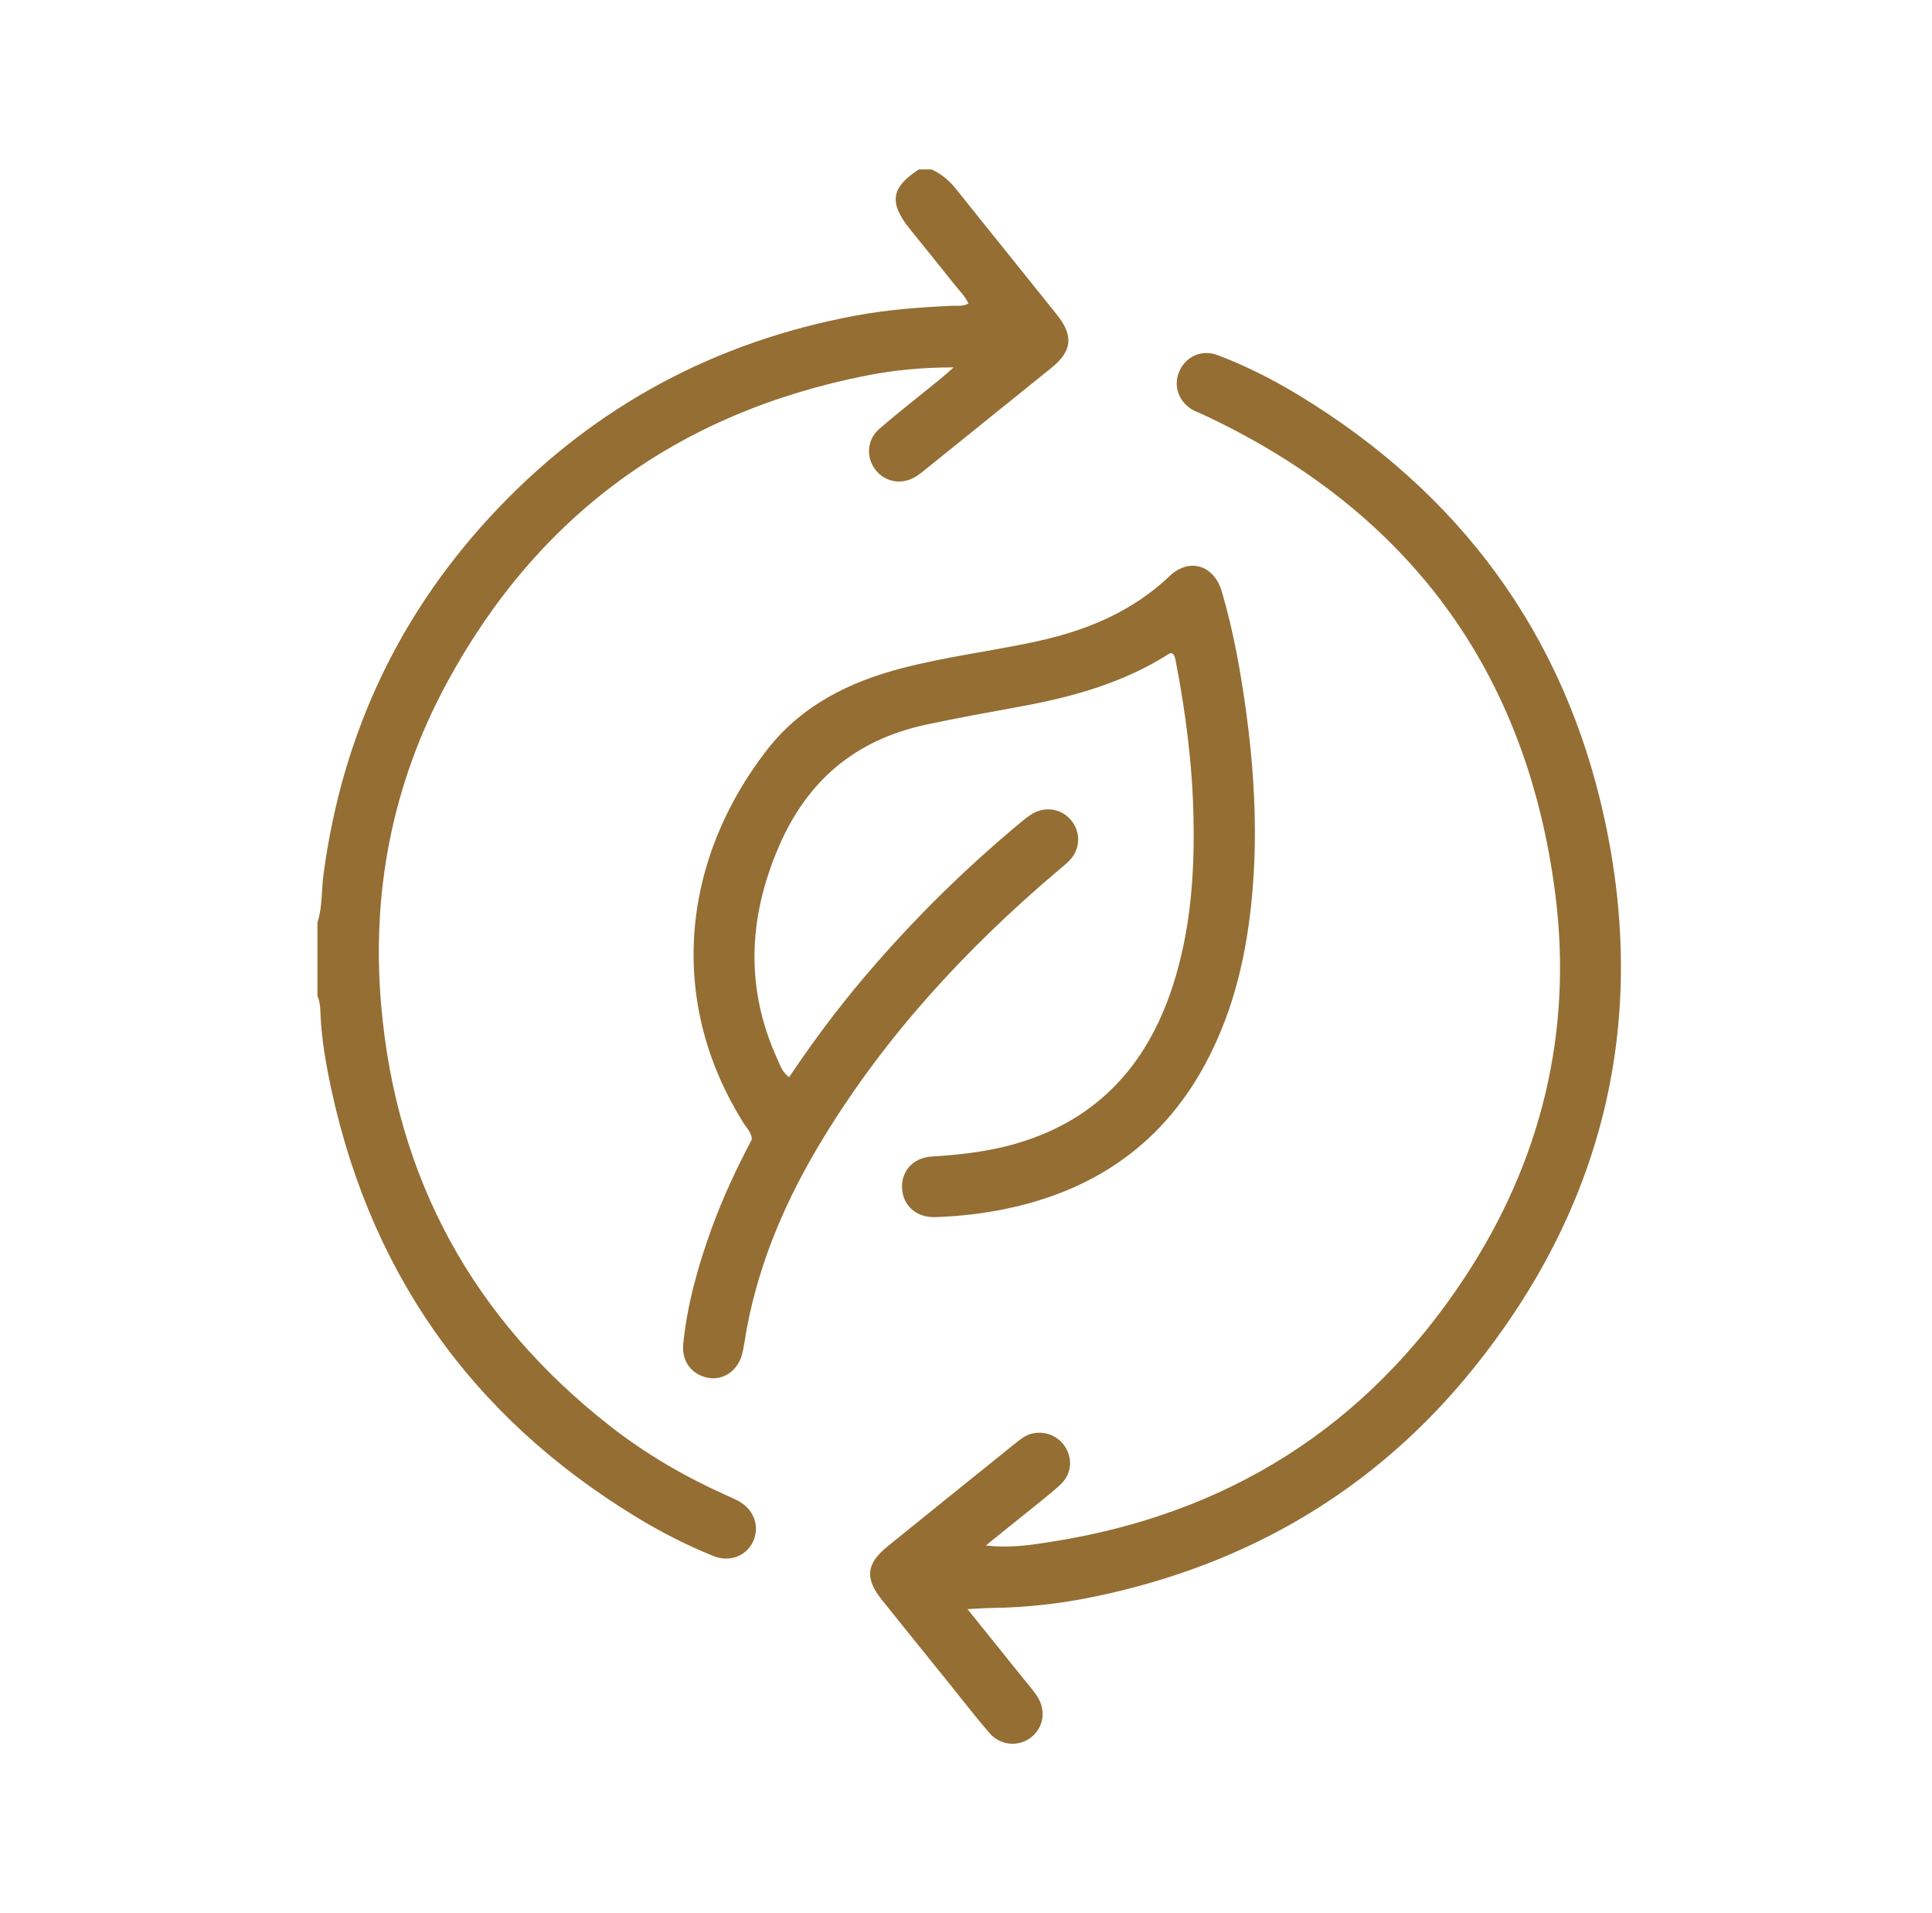 <svg width="101" height="100" viewBox="0 0 101 100" fill="none" xmlns="http://www.w3.org/2000/svg">
<path d="M16.601 48.201C16.859 47.392 16.801 46.539 16.911 45.711C17.894 38.313 20.933 31.898 26.088 26.517C31.197 21.182 37.418 17.864 44.68 16.506C46.361 16.19 48.062 16.06 49.77 15.983C50.041 15.97 50.326 16.028 50.63 15.866C50.455 15.478 50.145 15.187 49.892 14.864C49.129 13.9 48.347 12.943 47.577 11.986C46.459 10.596 46.569 9.813 48.03 8.856H48.703C49.22 9.095 49.634 9.445 49.989 9.891C51.736 12.083 53.501 14.256 55.247 16.442C56.139 17.554 56.049 18.356 54.956 19.235C52.777 20.994 50.597 22.753 48.418 24.506C48.243 24.648 48.069 24.791 47.881 24.907C47.157 25.36 46.284 25.211 45.773 24.564C45.275 23.93 45.307 22.999 45.948 22.437C46.982 21.538 48.069 20.697 49.129 19.831C49.336 19.662 49.537 19.481 49.854 19.203C48.211 19.203 46.743 19.345 45.294 19.63C35.465 21.57 28.099 26.918 23.339 35.733C20.52 40.958 19.414 46.604 19.925 52.527C20.707 61.613 24.743 68.953 31.921 74.56C33.758 75.996 35.762 77.16 37.89 78.123C38.142 78.24 38.407 78.343 38.647 78.479C39.422 78.919 39.727 79.798 39.371 80.568C39.022 81.325 38.155 81.674 37.314 81.338C35.911 80.775 34.566 80.089 33.273 79.3C24.484 73.952 19.123 66.211 17.15 56.116C16.944 55.049 16.788 53.963 16.749 52.87C16.736 52.592 16.711 52.314 16.594 52.055V48.188L16.601 48.201Z" fill="#956E34"/>
<path d="M41.239 56.323C42.475 54.48 43.761 52.754 45.158 51.105C47.642 48.169 50.371 45.472 53.326 43.014C53.539 42.833 53.759 42.659 53.999 42.517C54.671 42.135 55.486 42.277 55.978 42.853C56.495 43.454 56.495 44.321 55.958 44.922C55.758 45.148 55.505 45.336 55.273 45.536C50.481 49.604 46.258 54.176 42.986 59.57C41.13 62.629 39.713 65.869 39.047 69.412C38.963 69.852 38.911 70.298 38.808 70.732C38.594 71.624 37.838 72.161 37.029 72.019C36.182 71.87 35.626 71.171 35.717 70.253C35.924 68.184 36.486 66.192 37.191 64.239C37.78 62.609 38.523 61.038 39.306 59.55C39.28 59.188 39.06 58.988 38.911 58.761C34.792 52.275 35.684 44.851 40.114 39.173C41.912 36.871 44.402 35.636 47.176 34.918C49.427 34.336 51.735 34.045 54.005 33.566C56.676 33.004 59.133 32.027 61.158 30.1C62.179 29.13 63.473 29.544 63.874 30.921C64.475 32.965 64.85 35.06 65.141 37.168C65.549 40.169 65.73 43.189 65.503 46.216C65.277 49.255 64.689 52.204 63.343 54.959C61.177 59.421 57.614 62.085 52.802 63.139C51.515 63.424 50.209 63.573 48.89 63.618C47.978 63.644 47.312 63.107 47.182 62.325C47.014 61.322 47.655 60.514 48.722 60.449C50.093 60.365 51.451 60.217 52.783 59.867C57.2 58.697 59.935 55.793 61.313 51.519C62.238 48.654 62.457 45.705 62.393 42.723C62.335 39.943 61.979 37.201 61.449 34.472C61.429 34.368 61.377 34.265 61.364 34.226C61.235 34.09 61.158 34.148 61.093 34.187C58.758 35.668 56.165 36.405 53.481 36.903C51.774 37.22 50.067 37.518 48.373 37.886C44.699 38.682 42.19 40.816 40.709 44.263C39.112 47.987 38.95 51.68 40.657 55.399C40.793 55.696 40.89 56.032 41.246 56.297L41.239 56.323Z" fill="#956E34"/>
<path d="M50.584 84.112C51.619 85.405 52.531 86.537 53.443 87.669C53.708 87.998 53.986 88.309 54.219 88.658C54.71 89.408 54.555 90.32 53.876 90.831C53.236 91.309 52.311 91.245 51.748 90.605C51.031 89.783 50.364 88.917 49.679 88.063C48.483 86.582 47.286 85.101 46.096 83.614C45.204 82.495 45.282 81.732 46.4 80.827C48.618 79.029 50.849 77.237 53.074 75.446C53.333 75.233 53.598 75.019 53.934 74.935C54.652 74.761 55.376 75.071 55.732 75.705C56.088 76.339 55.991 77.095 55.415 77.619C54.794 78.182 54.122 78.692 53.469 79.223C52.867 79.708 52.266 80.193 51.535 80.781C52.79 80.924 53.857 80.762 54.911 80.594C64.126 79.165 71.395 74.605 76.536 66.826C80.559 60.74 82.227 53.982 81.309 46.746C79.815 35.047 73.613 26.692 62.93 21.686C62.729 21.59 62.509 21.518 62.322 21.408C61.585 20.962 61.319 20.122 61.669 19.371C62.011 18.628 62.839 18.253 63.635 18.556C65.103 19.106 66.506 19.818 67.845 20.626C76.303 25.748 81.768 33.12 83.87 42.762C86.191 53.387 83.844 63.068 77.015 71.54C71.912 77.871 65.245 81.777 57.291 83.439C55.512 83.814 53.701 84.021 51.878 84.047C51.522 84.047 51.16 84.079 50.597 84.105L50.584 84.112Z" fill="#956E34"/>
</svg>
